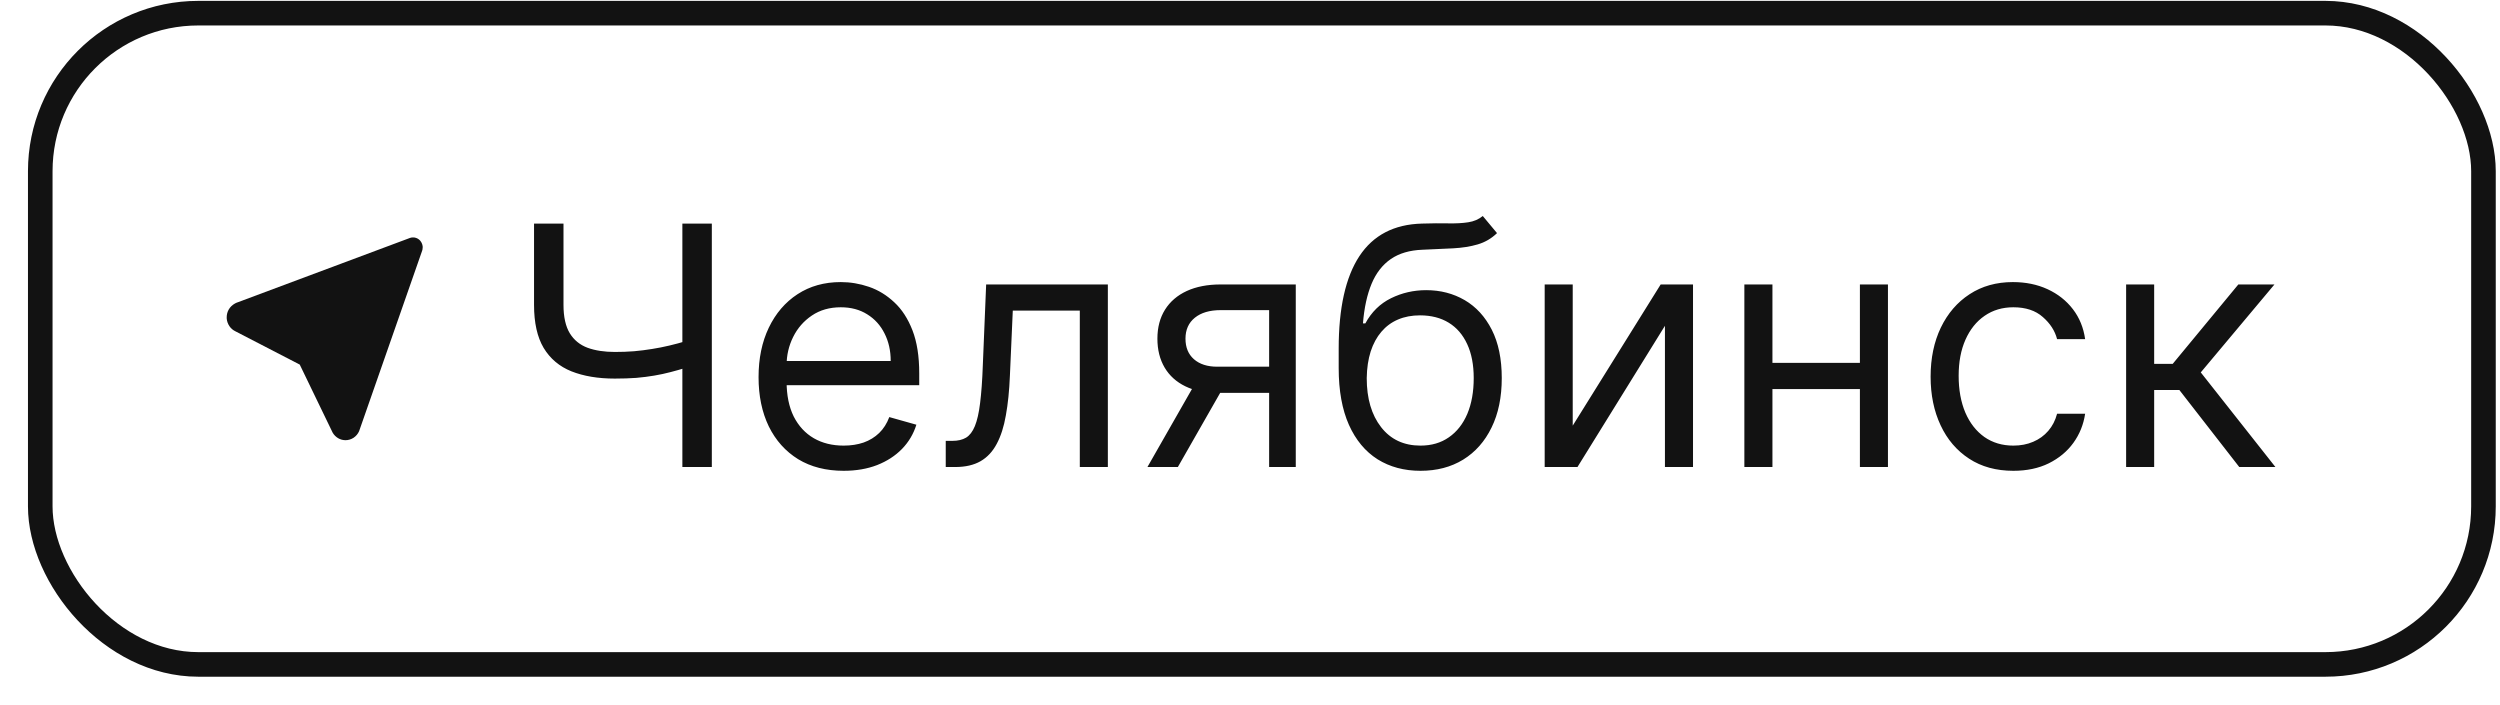 <?xml version="1.0" encoding="UTF-8"?> <svg xmlns="http://www.w3.org/2000/svg" width="78" height="22" viewBox="0 0 78 22" fill="none"><rect x="1.256" y="0.411" width="76.228" height="20.319" rx="4.931" stroke="#121212" stroke-width="0.767"></rect><path d="M12.854 7.409L12.886 7.408L12.925 7.41L12.953 7.415L12.989 7.426L13.022 7.44L13.052 7.458L13.079 7.479L13.104 7.502L13.119 7.521L13.144 7.557L13.159 7.587C13.174 7.618 13.183 7.651 13.187 7.685L13.188 7.718C13.188 7.741 13.186 7.764 13.181 7.786L13.17 7.825L11.204 13.453C11.167 13.537 11.107 13.608 11.032 13.658C10.957 13.707 10.87 13.734 10.78 13.734C10.7 13.734 10.621 13.713 10.551 13.672C10.481 13.631 10.422 13.572 10.38 13.501L10.361 13.462L9.352 11.375L7.345 10.337C7.27 10.301 7.206 10.247 7.159 10.178C7.112 10.109 7.082 10.029 7.074 9.945L7.073 9.898C7.073 9.724 7.163 9.564 7.326 9.472L7.368 9.45L12.79 7.424L12.822 7.415L12.854 7.409Z" fill="#121212"></path><path d="M16.662 6.976H17.581V9.513C17.581 9.888 17.647 10.184 17.778 10.399C17.909 10.611 18.094 10.762 18.334 10.851C18.574 10.938 18.857 10.981 19.183 10.981C19.389 10.981 19.588 10.974 19.78 10.959C19.973 10.942 20.161 10.918 20.344 10.888C20.529 10.859 20.71 10.823 20.886 10.781C21.064 10.739 21.238 10.692 21.408 10.64V11.471C21.243 11.523 21.078 11.569 20.915 11.611C20.755 11.654 20.586 11.689 20.411 11.719C20.238 11.749 20.051 11.772 19.851 11.79C19.651 11.804 19.428 11.812 19.183 11.812C18.659 11.812 18.208 11.736 17.83 11.586C17.454 11.435 17.165 11.191 16.962 10.855C16.762 10.519 16.662 10.071 16.662 9.513V6.976ZM21.29 6.976H22.209V14.571H21.29V6.976ZM26.322 14.689C25.773 14.689 25.299 14.568 24.901 14.326C24.506 14.081 24.201 13.74 23.986 13.303C23.773 12.862 23.667 12.351 23.667 11.767C23.667 11.184 23.773 10.67 23.986 10.225C24.201 9.777 24.5 9.429 24.883 9.179C25.269 8.927 25.718 8.801 26.233 8.801C26.529 8.801 26.822 8.85 27.112 8.949C27.401 9.048 27.664 9.209 27.901 9.431C28.139 9.651 28.328 9.943 28.469 10.306C28.61 10.67 28.68 11.117 28.68 11.649V12.019H24.29V11.263H27.79C27.79 10.942 27.726 10.655 27.597 10.403C27.471 10.15 27.291 9.951 27.056 9.806C26.824 9.66 26.549 9.587 26.233 9.587C25.884 9.587 25.583 9.673 25.328 9.846C25.076 10.017 24.882 10.239 24.746 10.514C24.61 10.788 24.542 11.082 24.542 11.396V11.901C24.542 12.331 24.616 12.696 24.764 12.995C24.915 13.291 25.124 13.518 25.391 13.673C25.658 13.827 25.968 13.903 26.322 13.903C26.552 13.903 26.759 13.871 26.945 13.807C27.133 13.74 27.294 13.641 27.43 13.51C27.567 13.377 27.672 13.211 27.746 13.013L28.591 13.251C28.502 13.537 28.353 13.79 28.142 14.007C27.932 14.222 27.673 14.39 27.364 14.511C27.055 14.63 26.707 14.689 26.322 14.689ZM29.507 14.571V13.755H29.715C29.885 13.755 30.027 13.722 30.141 13.655C30.255 13.585 30.346 13.466 30.416 13.295C30.487 13.122 30.542 12.882 30.579 12.576C30.618 12.267 30.647 11.874 30.664 11.396L30.768 8.875H34.565V14.571H33.69V9.691H31.599L31.509 11.723C31.49 12.19 31.448 12.602 31.383 12.958C31.322 13.311 31.227 13.608 31.098 13.848C30.972 14.087 30.804 14.268 30.594 14.389C30.384 14.51 30.12 14.571 29.804 14.571H29.507ZM39.597 14.571V9.676H38.084C37.743 9.676 37.475 9.755 37.279 9.913C37.084 10.071 36.987 10.289 36.987 10.566C36.987 10.838 37.074 11.052 37.25 11.207C37.428 11.363 37.671 11.441 37.98 11.441H39.82V12.257H37.98C37.595 12.257 37.262 12.189 36.983 12.053C36.703 11.917 36.488 11.723 36.338 11.471C36.187 11.216 36.111 10.914 36.111 10.566C36.111 10.215 36.191 9.913 36.349 9.661C36.507 9.409 36.733 9.215 37.027 9.079C37.324 8.943 37.676 8.875 38.084 8.875H40.428V14.571H39.597ZM35.8 14.571L37.417 11.738H38.366L36.749 14.571H35.8ZM46.262 6.739L46.707 7.273C46.534 7.441 46.333 7.558 46.106 7.625C45.879 7.692 45.621 7.733 45.335 7.748C45.048 7.762 44.729 7.777 44.378 7.792C43.982 7.807 43.655 7.903 43.395 8.081C43.136 8.259 42.935 8.516 42.794 8.853C42.654 9.189 42.563 9.602 42.524 10.091H42.598C42.791 9.735 43.058 9.473 43.399 9.305C43.74 9.137 44.106 9.053 44.497 9.053C44.942 9.053 45.342 9.157 45.698 9.364C46.054 9.572 46.336 9.88 46.544 10.288C46.751 10.696 46.855 11.199 46.855 11.797C46.855 12.393 46.749 12.907 46.536 13.34C46.326 13.772 46.031 14.106 45.65 14.341C45.272 14.573 44.828 14.689 44.319 14.689C43.809 14.689 43.363 14.569 42.98 14.33C42.597 14.087 42.299 13.729 42.086 13.254C41.874 12.777 41.767 12.188 41.767 11.485V10.877C41.767 9.609 41.982 8.647 42.413 7.992C42.845 7.337 43.495 6.999 44.363 6.976C44.67 6.966 44.943 6.964 45.183 6.969C45.422 6.974 45.631 6.963 45.809 6.935C45.987 6.908 46.138 6.843 46.262 6.739ZM44.319 13.903C44.662 13.903 44.958 13.817 45.205 13.644C45.455 13.471 45.646 13.227 45.78 12.913C45.913 12.597 45.98 12.225 45.98 11.797C45.98 11.382 45.912 11.028 45.776 10.736C45.642 10.445 45.451 10.222 45.201 10.069C44.952 9.916 44.652 9.839 44.304 9.839C44.049 9.839 43.821 9.882 43.618 9.969C43.415 10.055 43.242 10.183 43.099 10.351C42.955 10.519 42.844 10.724 42.765 10.966C42.688 11.209 42.647 11.485 42.642 11.797C42.642 12.435 42.792 12.945 43.091 13.328C43.39 13.712 43.8 13.903 44.319 13.903ZM49.069 13.28L51.813 8.875H52.822V14.571H51.946V10.165L49.217 14.571H48.194V8.875H49.069V13.28ZM58.236 11.322V12.138H55.092V11.322H58.236ZM55.3 8.875V14.571H54.424V8.875H55.3ZM58.904 8.875V14.571H58.029V8.875H58.904ZM62.816 14.689C62.282 14.689 61.822 14.563 61.437 14.311C61.051 14.059 60.754 13.712 60.547 13.269C60.339 12.827 60.235 12.321 60.235 11.752C60.235 11.174 60.342 10.664 60.554 10.221C60.769 9.776 61.068 9.429 61.452 9.179C61.837 8.927 62.287 8.801 62.801 8.801C63.202 8.801 63.563 8.875 63.884 9.023C64.206 9.172 64.469 9.379 64.674 9.646C64.879 9.913 65.006 10.225 65.056 10.581H64.181C64.114 10.321 63.966 10.091 63.736 9.891C63.508 9.688 63.202 9.587 62.816 9.587C62.475 9.587 62.176 9.676 61.919 9.854C61.664 10.029 61.465 10.278 61.322 10.599C61.181 10.918 61.11 11.293 61.11 11.723C61.11 12.163 61.18 12.546 61.318 12.872C61.459 13.199 61.657 13.452 61.911 13.633C62.168 13.813 62.47 13.903 62.816 13.903C63.044 13.903 63.25 13.864 63.435 13.784C63.621 13.705 63.778 13.592 63.906 13.443C64.035 13.295 64.126 13.117 64.181 12.909H65.056C65.006 13.246 64.884 13.548 64.689 13.818C64.496 14.085 64.24 14.297 63.921 14.456C63.605 14.611 63.236 14.689 62.816 14.689ZM66.335 14.571V8.875H67.21V11.352H67.789L69.836 8.875H70.963L68.664 11.619L70.993 14.571H69.865L67.996 12.168H67.21V14.571H66.335Z" fill="#121212"></path></svg> 